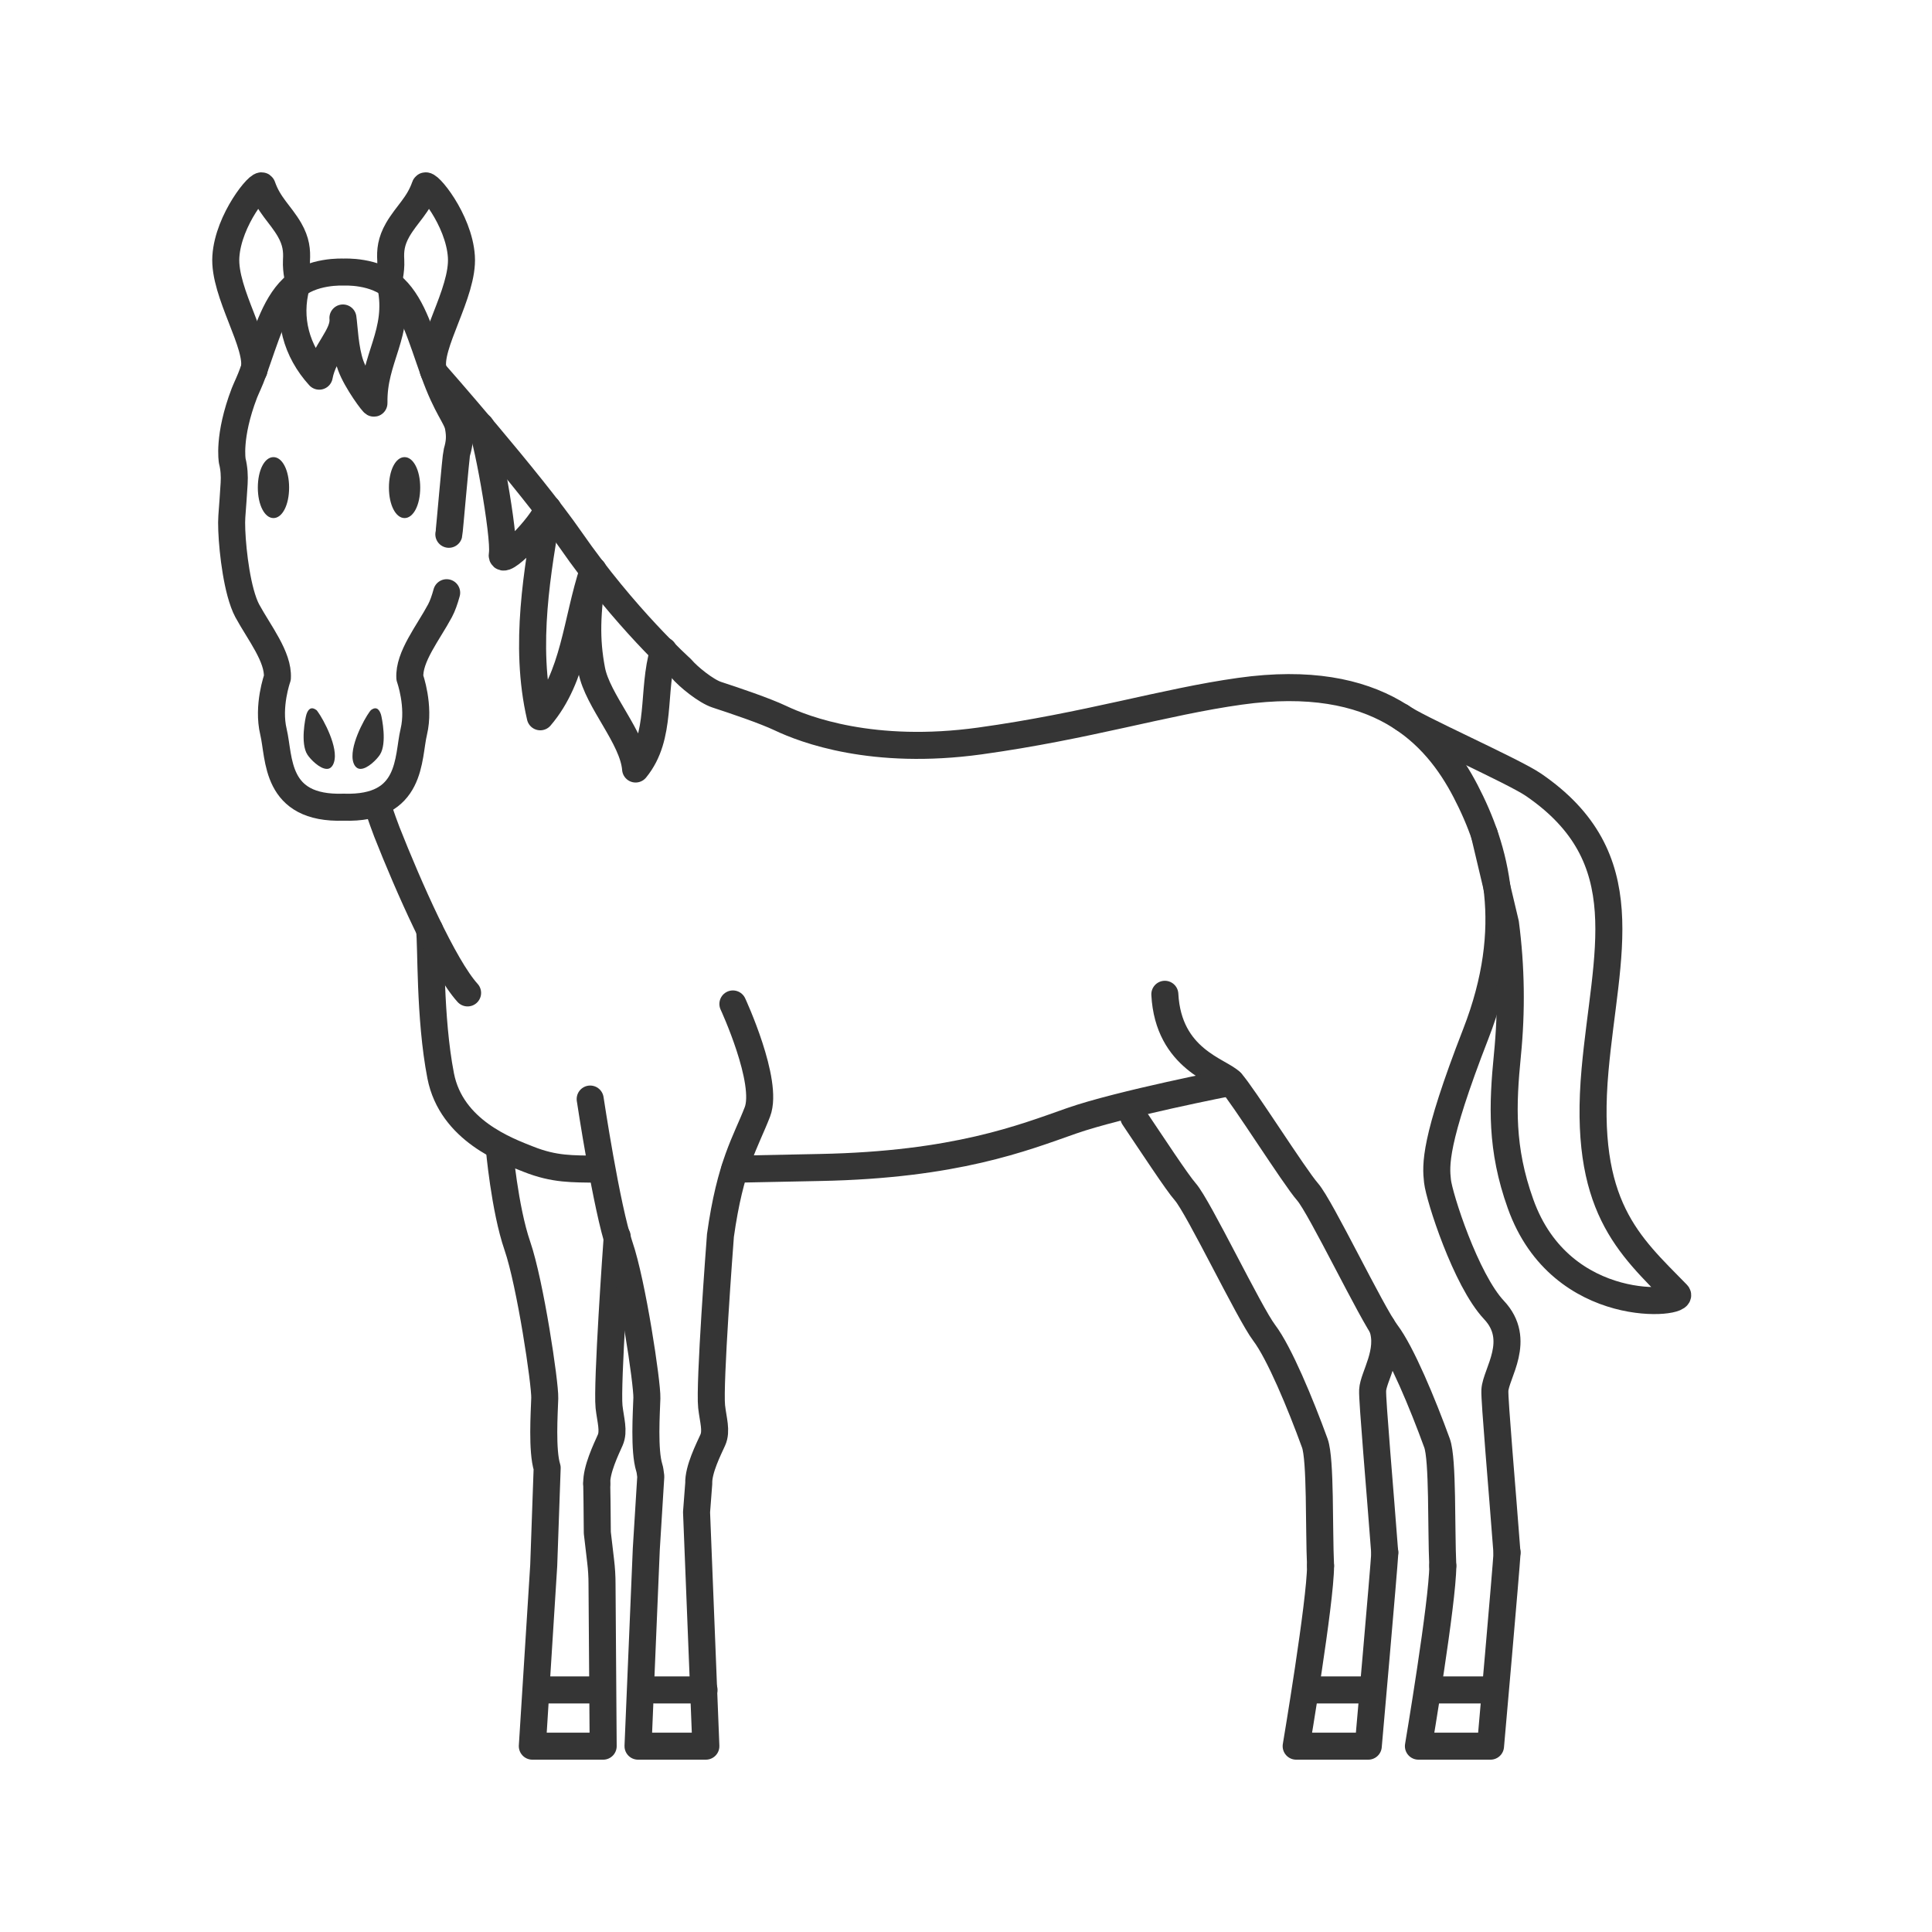 <?xml version="1.0" encoding="UTF-8"?><svg id="uuid-91db7c33-abda-4e80-8a52-3fd41dc98c9c" xmlns="http://www.w3.org/2000/svg" viewBox="0 0 168 168"><path d="M51.89,129c-.04-1.21.82-2.98,1.17-3.77s.03-1.74-.1-2.9c-.2-1.94.66-14.13.71-14.75,0-.02,0-.03,0-.05" fill="none" stroke="#353535" stroke-linecap="round" stroke-linejoin="round" stroke-width="2.35"/><path d="M41.77,37.04c.42,0,2.17,9.66,1.91,11.14-.23,1.29,3.51-2.52,3.96-3.95-.86,5.29-2.12,11.81-.66,18.1,2.99-3.49,3.15-8.38,4.6-12.74-.56,3.73-.64,5.98-.13,8.67s3.6,5.88,3.82,8.61c2.34-2.85,1.38-6.76,2.43-10.29" fill="none" stroke="#353535" stroke-linecap="round" stroke-linejoin="round" stroke-width="2.35"/><path d="M131.04,135.01c-.4-5.36-1.1-13.28-1.05-14.12.08-1.46,2.38-4.37-.08-6.98-2.45-2.61-4.76-9.82-4.91-11.2-.15-1.38-.33-3.4,3.33-12.81,3.67-9.42,1.68-16.16-.89-21.11-2.58-4.96-7.54-10.38-19.62-8.68-6.58.92-13.29,3.03-22.6,4.32-9.32,1.29-15.26-.99-17.35-1.98-1.37-.65-3.95-1.52-5.54-2.04-.92-.3-2.47-1.54-3.09-2.28,0,0-4.9-4.38-9.63-11.2-3.52-5.08-11.86-14.54-11.86-14.54" fill="none" stroke="#353535" stroke-linecap="round" stroke-linejoin="round" stroke-width="2.35"/><path d="M125.46,136.16c-.15-3.28.02-9.25-.5-10.67-1.26-3.46-3.09-7.86-4.4-9.59-1.31-1.73-5.71-10.95-6.86-12.26-1.15-1.31-5.71-8.54-6.65-9.53-.94-1-5.46-1.97-5.76-7.65" fill="none" stroke="#353535" stroke-linecap="round" stroke-linejoin="round" stroke-width="2.35"/><path d="M51.89,101.67c-2.1-.04-3.65.04-5.94-.87-1.84-.73-6.7-2.48-7.63-7.25-.99-5.1-.79-11.43-.97-12.71" fill="none" stroke="#353535" stroke-linecap="round" stroke-linejoin="round" stroke-width="2.35"/><path d="M107.05,94.11s-9.7,1.89-13.89,3.36c-4.19,1.47-10.06,3.82-21.85,4.05-3.18.06-5.51.11-7.42.15" fill="none" stroke="#353535" stroke-linecap="round" stroke-linejoin="round" stroke-width="2.35"/><path d="M32.82,70.05c.36,1.05.65,1.85.82,2.29,1.88,4.76,4.94,11.71,7.02,14" fill="none" stroke="#353535" stroke-linecap="round" stroke-linejoin="round" stroke-width="2.35"/><path d="M129.07,72.53l1.84,7.76c.5,3.8.55,7.63.17,11.44-.43,4.36-.58,8.15,1.14,12.95,3.54,9.92,14.46,8.72,13.62,7.85-4.18-4.28-8.21-7.62-7.14-19.5.91-10.13,3.94-18.44-5.37-24.8-1.78-1.21-10.33-4.99-11.5-5.9" fill="none" stroke="#353535" stroke-linecap="round" stroke-linejoin="round" stroke-width="2.35"/><path d="M26.01,24.58s-.28-.96-.23-1.94c.05-.85-.02-1.64-.61-2.67-.8-1.37-1.8-2.13-2.37-3.77-.16-.45-2.95,2.88-3.16,6.11-.21,3.16,2.99,7.75,2.45,9.88" fill="none" stroke="#353535" stroke-linecap="round" stroke-linejoin="round" stroke-width="2.35"/><path d="M33.75,24.58s.28-.96.23-1.94c-.05-.85.02-1.64.61-2.67.8-1.37,1.8-2.13,2.37-3.77.16-.45,2.95,2.88,3.16,6.11.21,3.16-2.99,7.75-2.45,9.88" fill="none" stroke="#353535" stroke-linecap="round" stroke-linejoin="round" stroke-width="2.35"/><path d="M38.84,51.54c-.17.62-.36,1.16-.58,1.57-1.02,1.91-2.73,4.01-2.62,5.83,0,0,.88,2.45.34,4.7s-.08,6.75-6.1,6.55h0c-6.02.2-5.56-4.3-6.1-6.55-.54-2.25.34-4.7.34-4.7.11-1.82-1.59-3.93-2.62-5.83-.22-.41-.41-.95-.58-1.57-.61-2.26-.85-5.49-.76-6.63.06-.81.15-1.99.2-2.87.04-.65,0-1.31-.16-1.95,0,0-.4-2.12,1.05-5.91.18-.46.47-1.02.75-1.8,1.12-3.12,1.81-5.74,3.44-7.31,1.63-1.57,4.43-1.41,4.43-1.41,0,0,2.8-.17,4.43,1.41,1.63,1.57,2.32,4.19,3.44,7.31s1.96,3.86,2.12,4.73.1,1.42-.13,2.22c-.1.34-.65,6.94-.7,7.13" fill="none" stroke="#353535" stroke-linecap="round" stroke-linejoin="round" stroke-width="2.35"/><path d="M23.78,39.75c-.78,0-1.36,1.14-1.36,2.65s.59,2.65,1.36,2.65,1.36-1.14,1.36-2.65-.59-2.65-1.36-2.65Z" fill="#353535"/><path d="M35.18,39.75c-.78,0-1.36,1.14-1.36,2.65s.59,2.65,1.36,2.65,1.36-1.14,1.36-2.65-.59-2.65-1.36-2.65Z" fill="#353535"/><path d="M25.77,24.85c-.78,2.85,0,5.67,1.99,7.86.39-2.13,2.22-3.52,2.06-5.06.11.72.17,2.71.67,4.11.5,1.4,2.04,3.44,2.03,3.29-.09-3.89,2.33-6.08,1.45-10.26" fill="none" stroke="#353535" stroke-linecap="round" stroke-linejoin="round" stroke-width="2.35"/><path d="M27.49,61.73c-.49-.35-.73.03-.85.41h0c-.09.28-.54,2.51.09,3.48.26.41,1.08,1.24,1.69,1.24.12,0,.23-.03.32-.1.23-.17.37-.53.38-1,.02-1.52-1.39-3.86-1.63-4.04ZM26.93,62.4h0,0Z" fill="#353535"/><path d="M33.13,62.14c-.12-.38-.36-.76-.85-.41-.24.17-1.65,2.51-1.63,4.04,0,.46.15.83.38.99.1.07.21.1.32.1.61,0,1.43-.83,1.69-1.24.63-.98.17-3.2.09-3.48Z" fill="#353535"/><path d="M125.46,136.16c0,3.1-2.12,15.68-2.12,15.68h6.27s1.36-15.37,1.44-16.84" fill="none" stroke="#353535" stroke-linecap="round" stroke-linejoin="round" stroke-width="2.35"/><path d="M51.89,129c.02.5.03,2.23.05,4.28l.29,2.47c.08.66.12,1.32.12,1.98l.1,14.11h-6.16l.99-15.71.3-8.49c-.47-1.5-.25-4.79-.21-6.06s-1.26-9.99-2.38-13.24c-1.12-3.25-1.58-8.57-1.58-8.57" fill="none" stroke="#353535" stroke-linecap="round" stroke-linejoin="round" stroke-width="2.35"/><line x1="52.35" y1="146.95" x2="47.04" y2="146.95" fill="none" stroke="#353535" stroke-linecap="round" stroke-linejoin="round" stroke-width="2.35"/><line x1="129.35" y1="146.95" x2="125.03" y2="146.95" fill="none" stroke="#353535" stroke-linecap="round" stroke-linejoin="round" stroke-width="2.35"/><path d="M120.41,135.01c-.4-5.36-1.1-13.28-1.05-14.12.06-1.19,1.62-3.36.83-5.54" fill="none" stroke="#353535" stroke-linecap="round" stroke-linejoin="round" stroke-width="2.35"/><path d="M114.83,136.16c-.15-3.28.02-9.25-.5-10.67-1.26-3.46-3.09-7.86-4.4-9.59-1.31-1.73-5.71-10.95-6.86-12.26-.73-.83-2.81-4.01-4.48-6.49" fill="none" stroke="#353535" stroke-linecap="round" stroke-linejoin="round" stroke-width="2.35"/><path d="M114.83,136.16c0,3.1-2.12,15.68-2.12,15.68h6.27s1.36-15.37,1.44-16.84" fill="none" stroke="#353535" stroke-linecap="round" stroke-linejoin="round" stroke-width="2.35"/><line x1="118.72" y1="146.95" x2="114.4" y2="146.95" fill="none" stroke="#353535" stroke-linecap="round" stroke-linejoin="round" stroke-width="2.35"/><path d="M63.73,87.3s3.14,6.77,2.13,9.39c-1.01,2.62-2.35,4.55-3.22,10.79,0,.02,0,.03,0,.05-.05.63-.97,12.84-.76,14.78.13,1.17.46,2.11.1,2.91s-1.26,2.56-1.22,3.78l-.19,2.49.81,20.35h-5.9l.72-17.14.39-6.31c-.04-.35-.08-.61-.13-.76-.47-1.5-.25-4.79-.21-6.06.04-1.27-1.26-9.99-2.38-13.24-1.12-3.25-2.55-12.76-2.55-12.76" fill="none" stroke="#353535" stroke-linecap="round" stroke-linejoin="round" stroke-width="2.35"/><line x1="61.22" y1="146.95" x2="56.91" y2="146.95" fill="none" stroke="#353535" stroke-linecap="round" stroke-linejoin="round" stroke-width="2.35"/></svg>